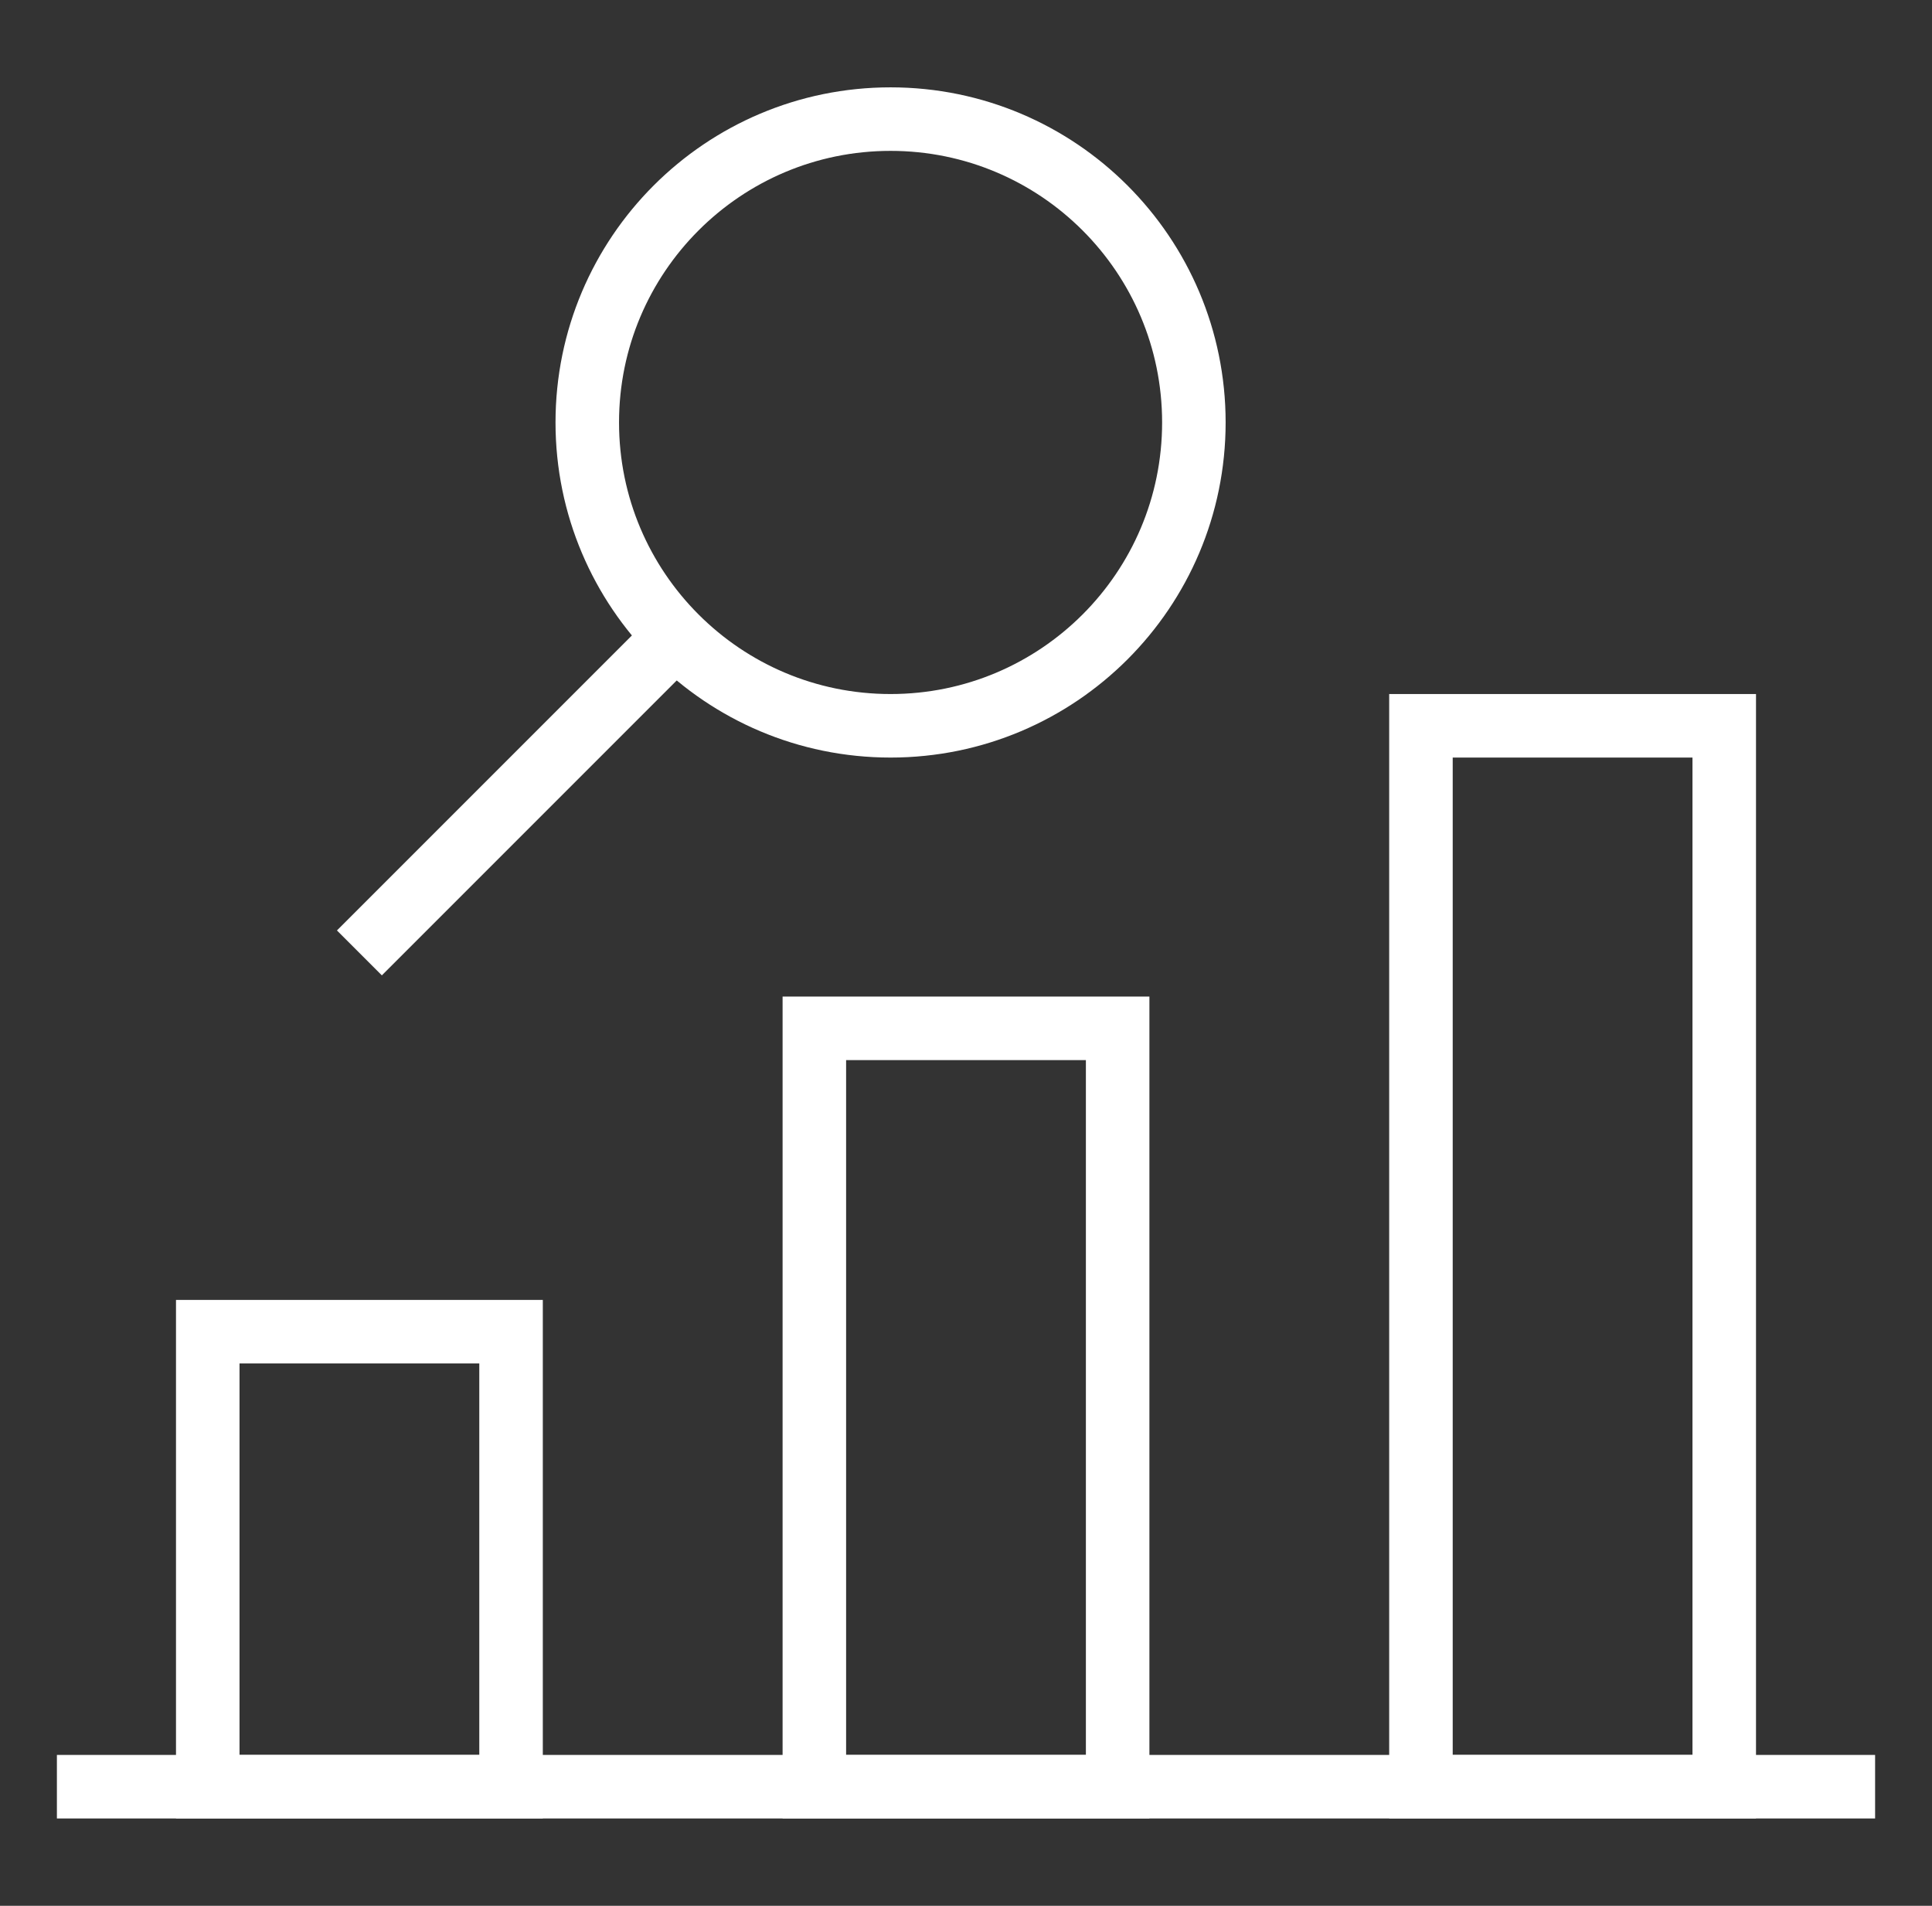 <svg width="73" height="72" viewBox="0 0 73 72" fill="none" xmlns="http://www.w3.org/2000/svg">
<rect x="0" y="0" width="73" height="72" fill="#333333" stroke="none"/>
<path d="M19.31 50.31H7.85V67.5H19.31V50.31Z" stroke="white" stroke-width="2.4" stroke-miterlimit="10"/>
<path d="M65.15 27.42H53.69V67.5H65.15V27.42Z" stroke="white" stroke-width="2.4" stroke-miterlimit="10"/>
<path d="M42.23 38.85H30.77V67.5H42.23V38.85Z" stroke="white" stroke-width="2.4" stroke-miterlimit="10"/>
<path d="M2.15 67.5H70.85" stroke="white" stroke-width="2.4" stroke-miterlimit="10"/>
<path d="M33.65 27.42C39.979 27.42 45.11 22.289 45.11 15.96C45.11 9.631 39.979 4.5 33.65 4.5C27.321 4.5 22.19 9.631 22.19 15.96C22.19 22.289 27.321 27.42 33.65 27.42Z" stroke="white" stroke-width="2.4" stroke-miterlimit="10"/>
<path d="M13.58 36L25.04 24.54" stroke="white" stroke-width="2.4" stroke-miterlimit="10"/>
</svg>
